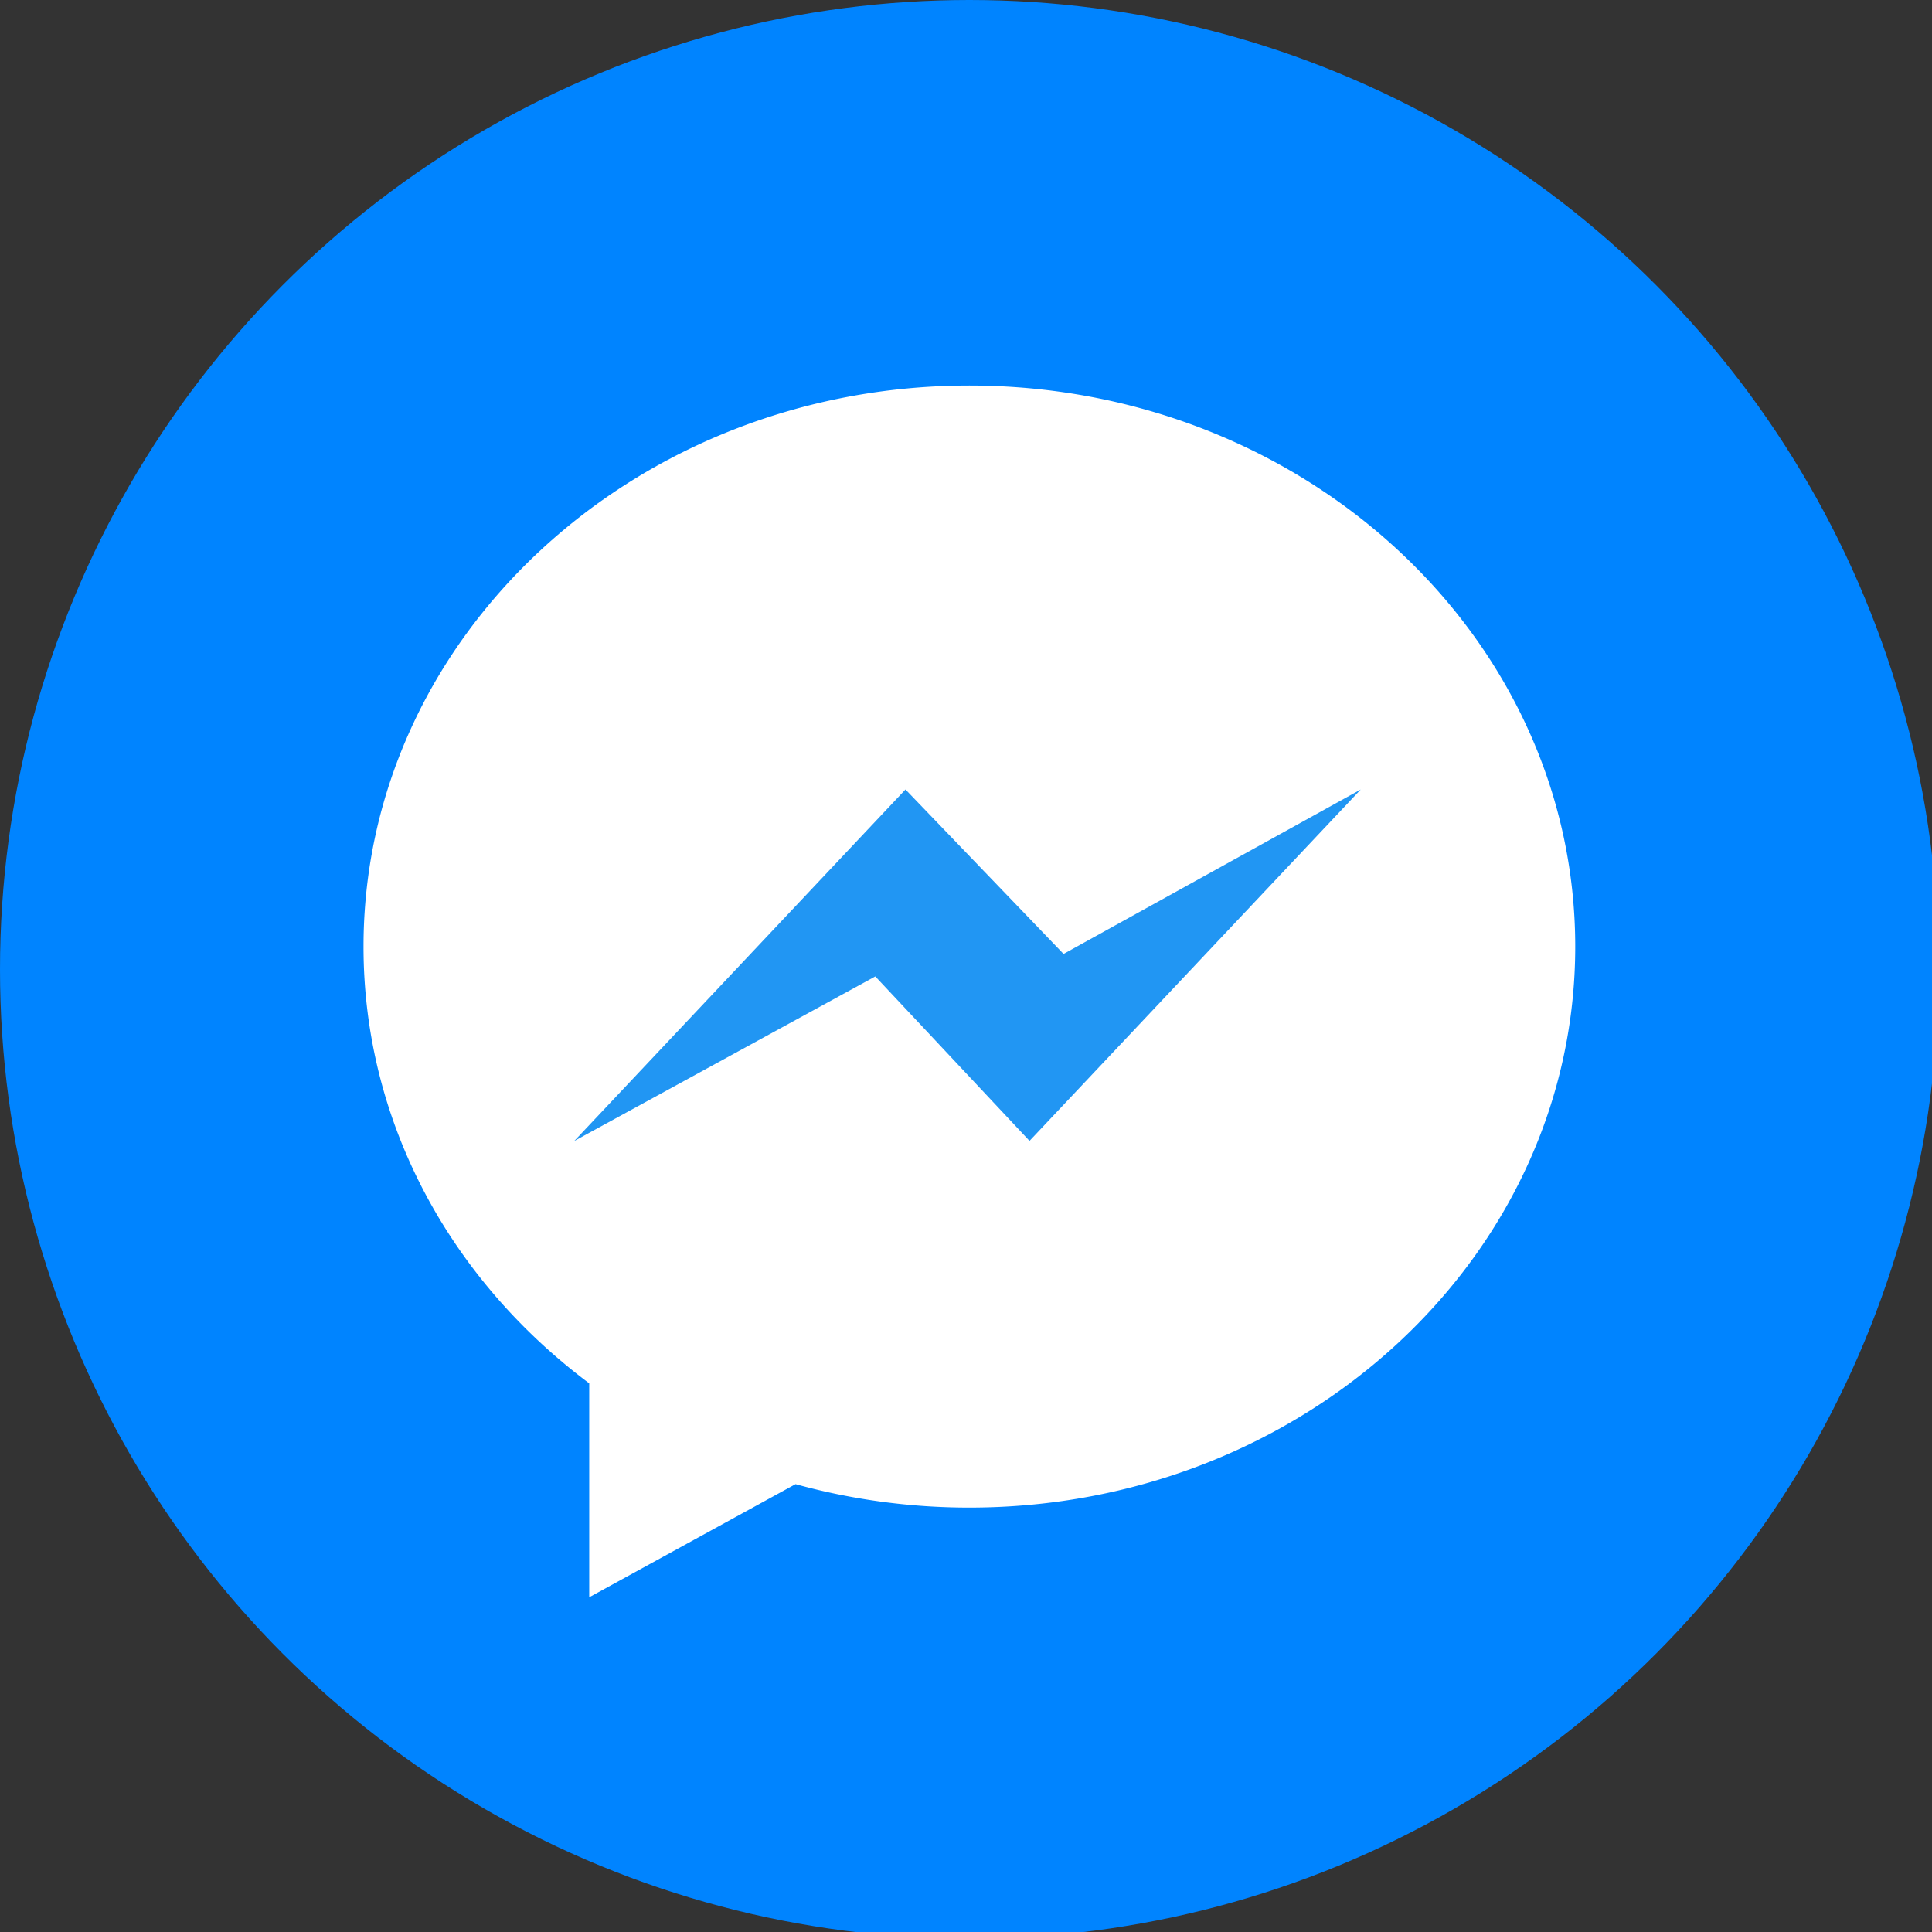 <svg width="50" height="50" inkscape:version="1.2.2 (b0a8486541, 2022-12-01)" sodipodi:docname="messenger_3670042.svg" version="1.1" viewBox="0 0 17.188 17.188" xmlns="http://www.w3.org/2000/svg" xmlns:inkscape="http://www.inkscape.org/namespaces/inkscape" xmlns:sodipodi="http://sodipodi.sourceforge.net/DTD/sodipodi-0.dtd">
 <rect x="0" y="0" width="17.188" height="17.188" fill="#333333" stroke="none"/>
 <sodipodi:namedview bordercolor="#000000" borderopacity="0.25" inkscape:current-layer="svg10" inkscape:cx="256.9821" inkscape:cy="256" inkscape:deskcolor="#d1d1d1" inkscape:pagecheckerboard="0" inkscape:pageopacity="0.0" inkscape:showpageshadow="2" inkscape:window-height="995" inkscape:window-maximized="1" inkscape:window-width="1920" inkscape:window-x="0" inkscape:window-y="0" inkscape:zoom="1.5273438" pagecolor="#ffffff" showgrid="false"/>
 <g transform="scale(.098)" data-name="Layer 2">
  <g id="_06.messenger" data-name="06.messenger">
   <circle id="background" cx="88" cy="88" r="88" fill="#0084ff"/>
   <g id="icon">
    <path d="m143 85.93c0 28.13-24.63 50.93-55 50.93a59.23 59.23 0 0 1-15.78-2.13l-18.73 10.27v-19.42c-12.49-9.33-20.49-23.58-20.49-39.65 0-28.13 24.63-50.93 55-50.93s55 22.81 55 50.93z" fill="#fff"/>
    <path d="m123.53 71.67-30.07 31.9-14-14.93-27.33 14.94 30.07-31.91 14.35 14.93z" fill="#2196f3"/>
   </g>
  </g>
 </g>
</svg>
